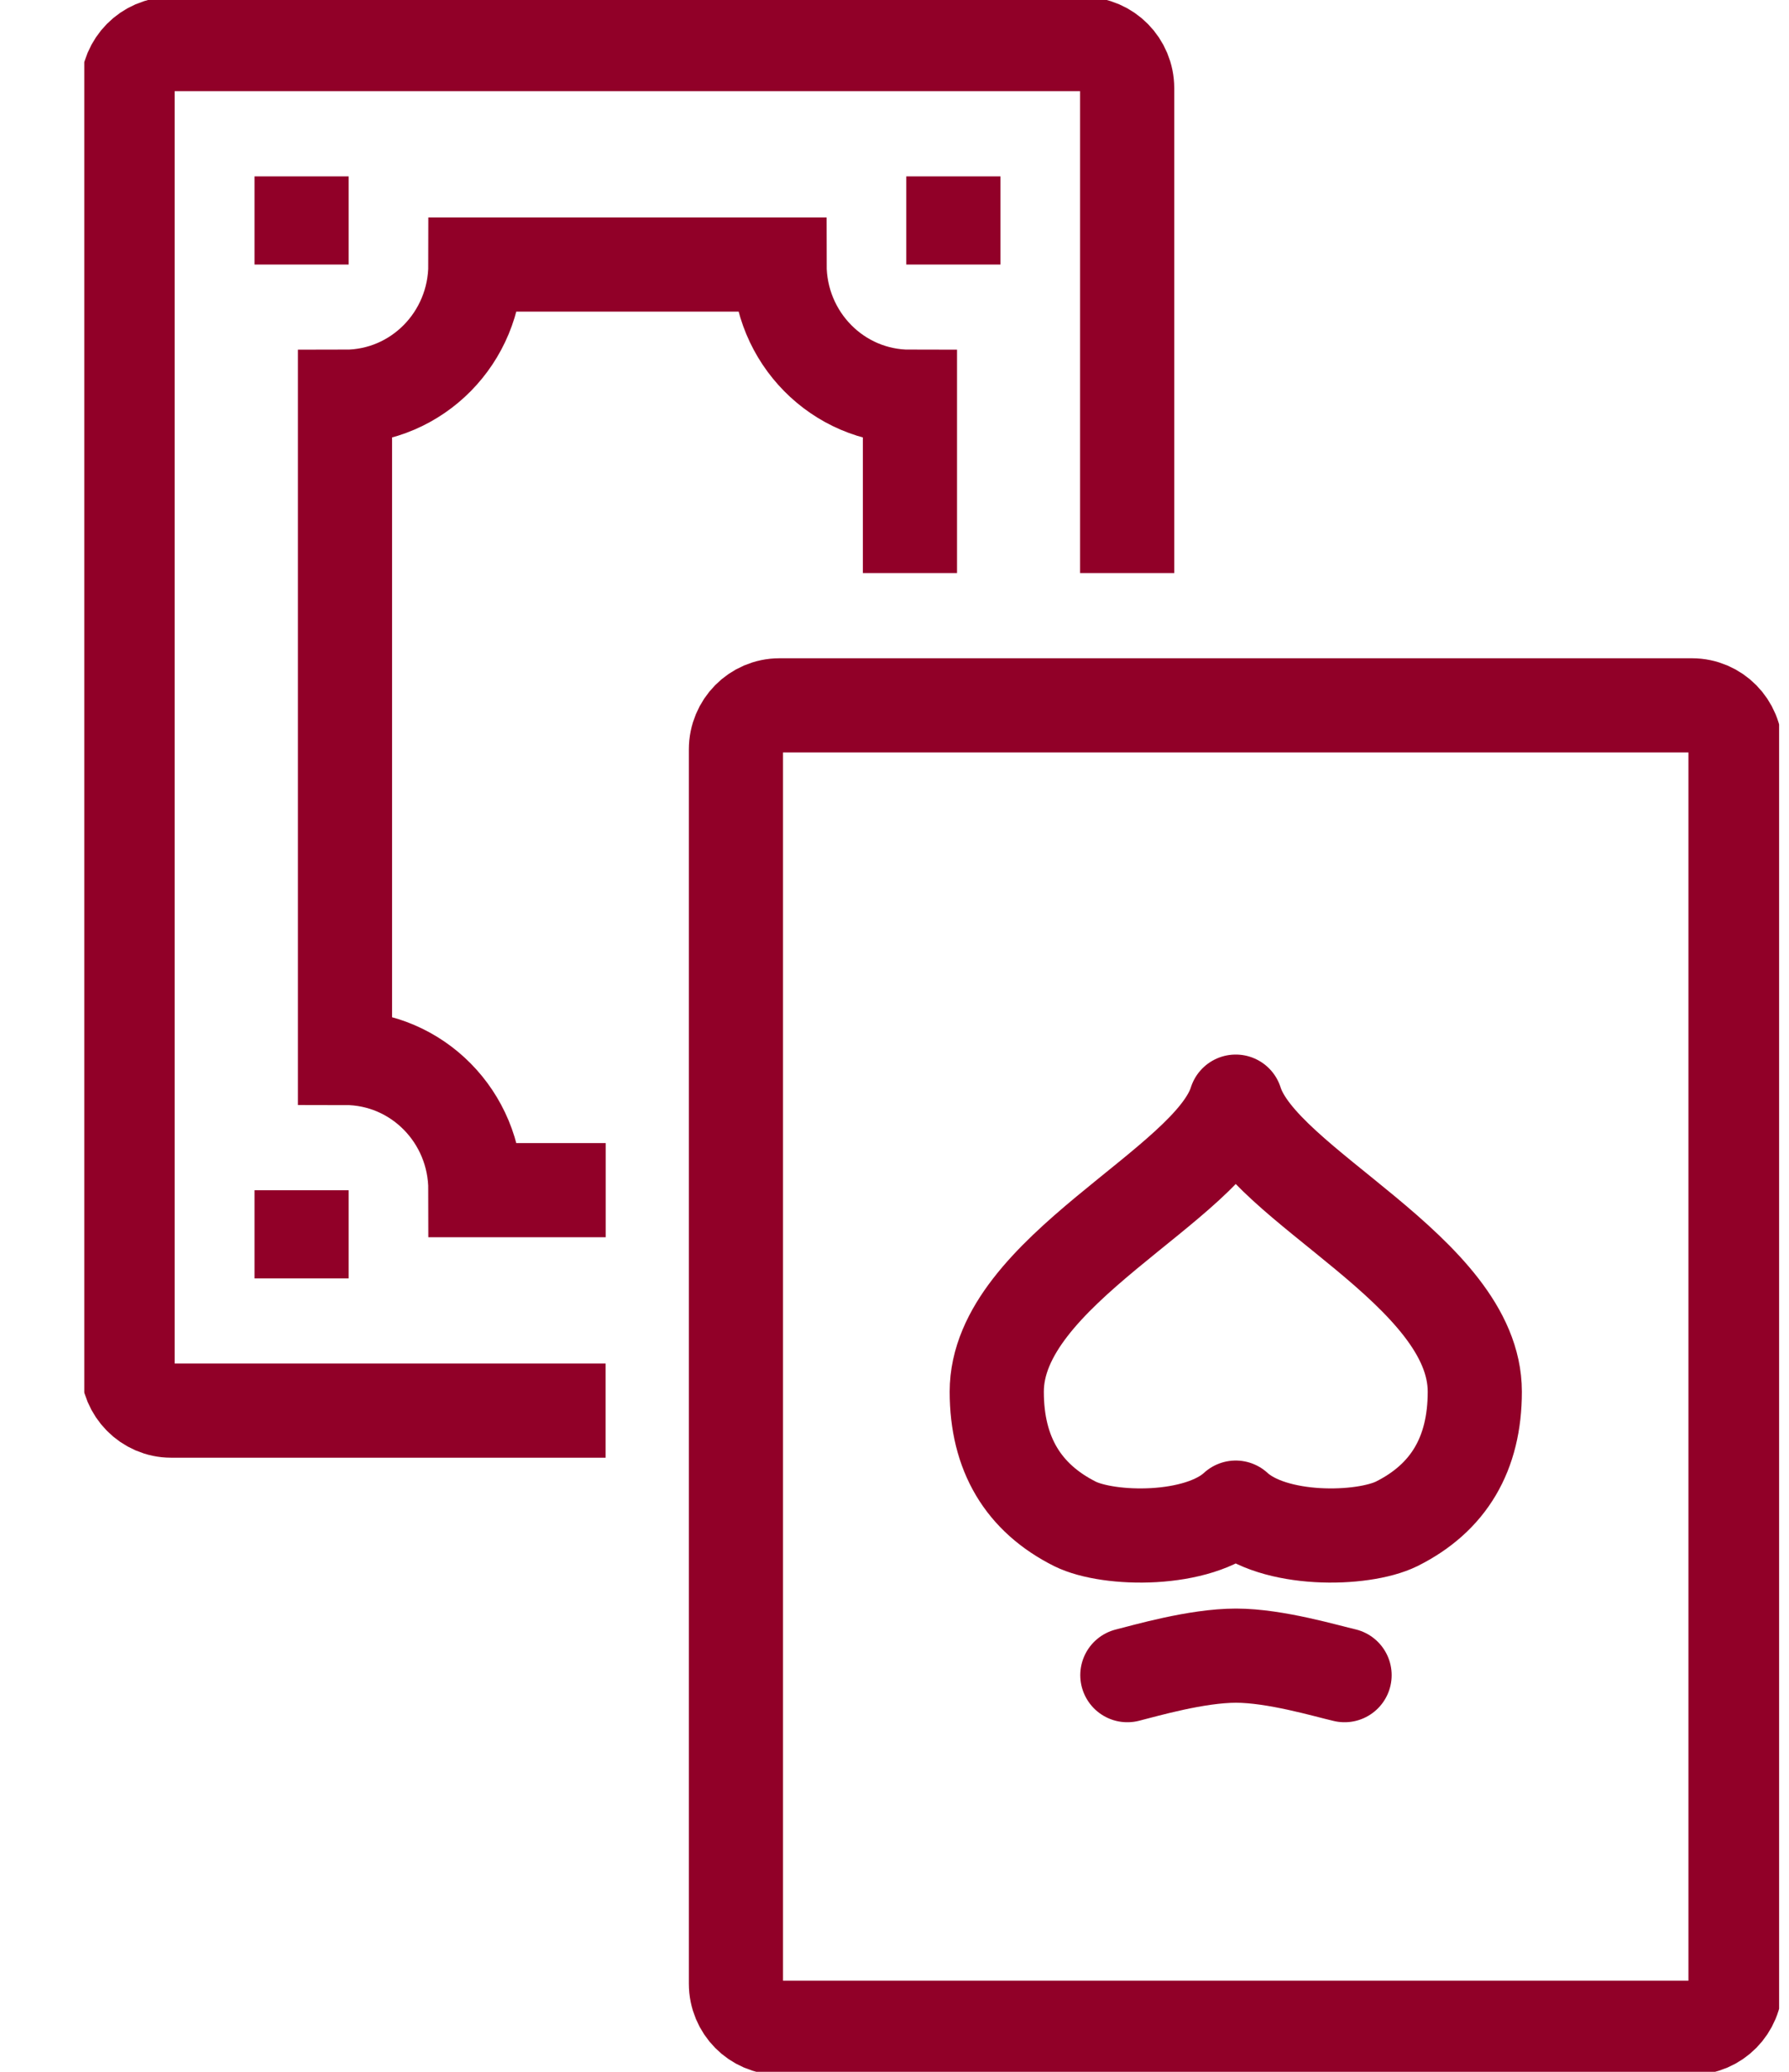 <svg xmlns="http://www.w3.org/2000/svg" width="19" height="22" viewBox="0 0 19 22" fill="none">
  <g clip-path="url(#clip0_4347_35992)">
    <path d="M17.97 7.49H8.278C8.023 7.49 7.816 7.699 7.816 7.958V21.064C7.816 21.323 8.023 21.532 8.278 21.532H17.97C18.225 21.532 18.432 21.323 18.432 21.064V7.958C18.432 7.699 18.225 7.49 17.97 7.49Z" stroke="#910028" stroke-linecap="round" stroke-linejoin="round"/>
    <path d="M6.432 14.979H1.817C1.563 14.979 1.355 14.768 1.355 14.511V0.936C1.355 0.679 1.563 0.468 1.817 0.468H11.509C11.763 0.468 11.971 0.679 11.971 0.936V6.085" stroke="#910028" stroke-miterlimit="10"/>
    <path d="M11.973 17.788C12.162 17.741 12.707 17.581 13.127 17.581C13.546 17.581 14.091 17.745 14.28 17.788" stroke="#910028" stroke-linecap="round" stroke-linejoin="round"/>
    <path d="M13.124 16.009C13.526 16.379 14.467 16.36 14.832 16.182C15.386 15.906 15.663 15.438 15.663 14.778C15.663 13.495 13.406 12.592 13.124 11.698C12.843 12.592 10.586 13.495 10.586 14.778C10.586 15.438 10.867 15.906 11.417 16.182C11.777 16.36 12.723 16.379 13.124 16.009Z" stroke="#910028" stroke-linecap="round" stroke-linejoin="round"/>
    <path d="M6.433 12.638H5.049C5.049 11.861 4.43 11.234 3.664 11.234V4.213C4.43 4.213 5.049 3.586 5.049 2.809H8.279C8.279 3.586 8.898 4.213 9.664 4.213V6.085" stroke="#910028" stroke-miterlimit="10"/>
    <path d="M3.203 1.873V2.809" stroke="#910028" stroke-miterlimit="10"/>
    <path d="M3.203 12.639V13.575" stroke="#910028" stroke-miterlimit="10"/>
    <path d="M10.125 1.873V2.809" stroke="#910028" stroke-miterlimit="10"/>
  </g>
  <defs>
    <clipPath id="clip0_4347_35992">
      <rect width="18" height="22" fill="white" transform="translate(0.895)"/>
    </clipPath>
  </defs>
</svg>
